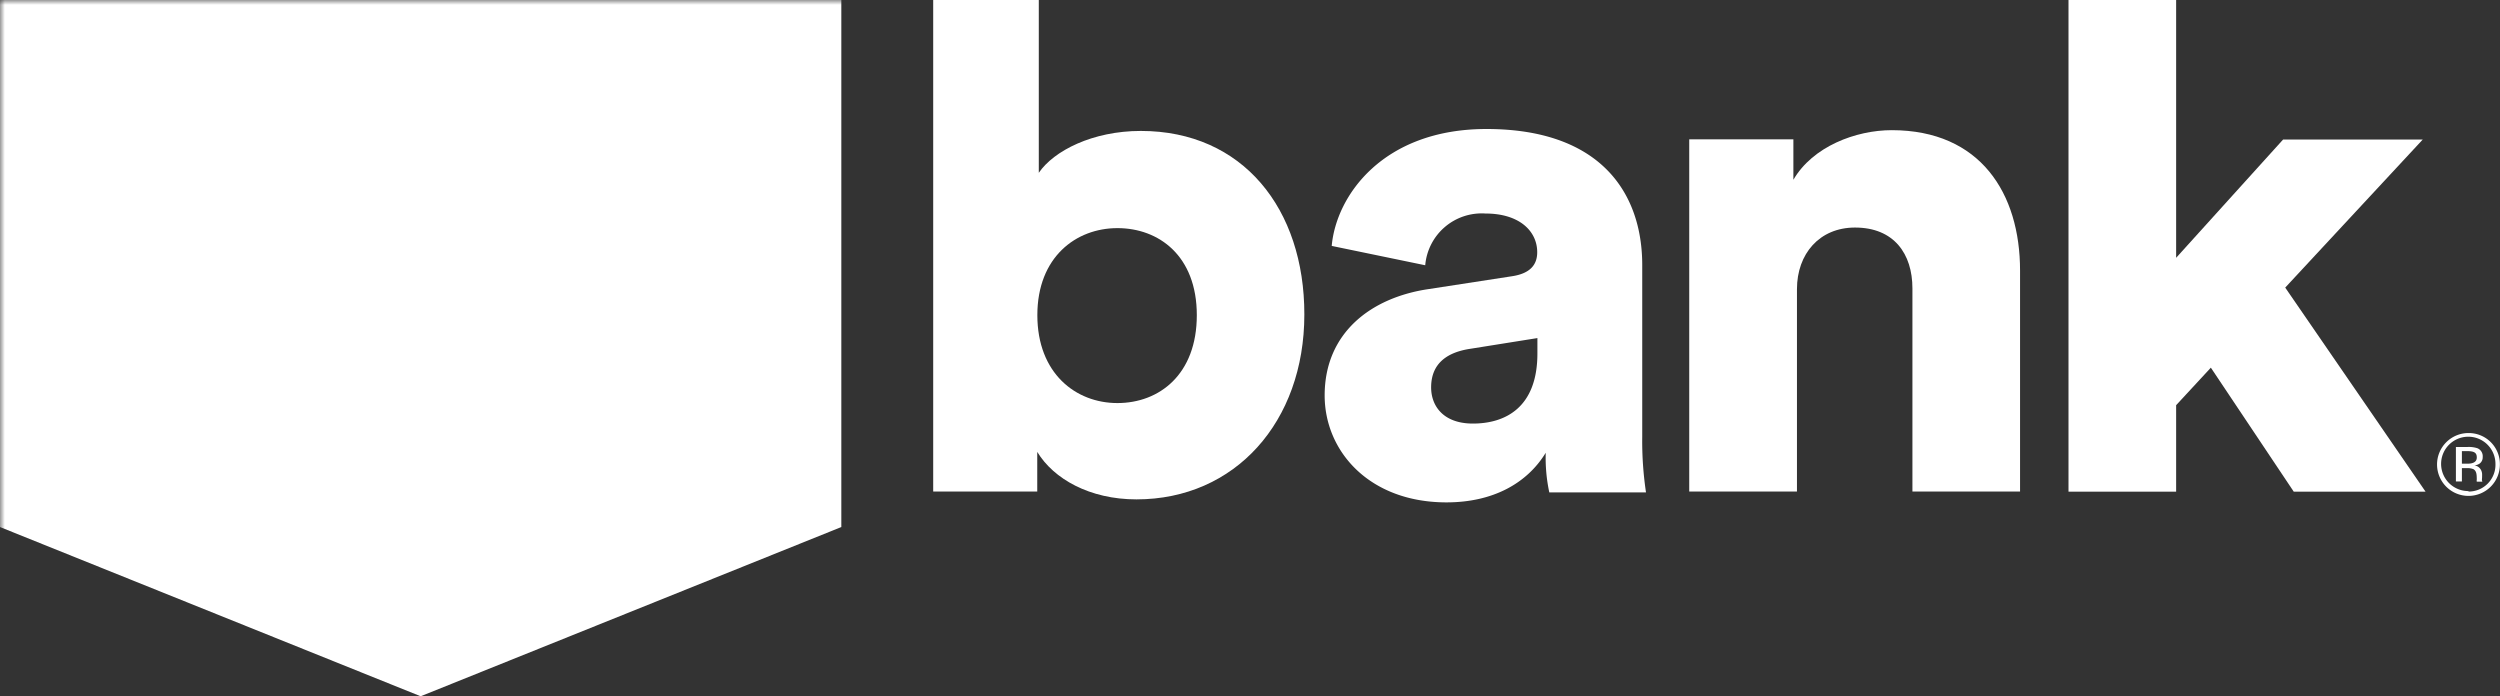 <svg xmlns="http://www.w3.org/2000/svg" viewBox="0 0 258.52 72">
  <rect x="0" y="0" width="258.52" height="72" fill="#333333" stroke="none"/>
  <defs>
    <mask id="cutout-text">
      <!-- White background for the full shape -->
      <rect width="100%" height="100%" fill="white" />
      <!-- Black shapes for the cutout -->
      <path d="M63.83,85.76c-1.9,3.15-6.08,4.47-9.74,4.47-8.87,0-13.85-6.45-13.85-14.21V53H51.38V73.67c0,3.52,1.9,6.3,5.86,6.3,3.74,0,6.08-2.56,6.08-6.22V53H74.46V82.9a58.43,58.43,0,0,0,.36,6.52H64.13A25.91,25.91,0,0,1,63.83,85.76Z" transform="translate(-30.74 -38.59)" fill="black"/>
      <path d="M88.31,77.41c.15,2.49,1.91,4.91,5.72,4.91,2.86,0,4.25-1.54,4.25-3.15,0-1.32-.88-2.42-3.59-3l-4.18-1C82.75,73.53,79.67,69.13,79.67,64c0-6.66,5.86-12.09,14-12.09,10.55,0,14.22,6.6,14.58,10.85L99,64.44A4.78,4.78,0,0,0,93.81,60c-2.13,0-4,1.25-4,3.15,0,1.54,1.25,2.42,2.86,2.71l4.84,1c7.54,1.53,11.2,6.08,11.2,11.42,0,6.23-4.76,12.31-14.5,12.31-11.43,0-15.09-7.4-15.39-11.43Z" transform="translate(-30.74 -38.59)" fill="black"/>
    </mask>
  </defs>

  <!-- Red polygon with text cutout via mask -->
  <polygon points="0 54.5 43.5 72 87 54.5 87 0 0 0 0 54.5" fill="#FFFFFF" mask="url(#cutout-text)"/>

  <!-- Rest of the original SVG untouched -->
  <path d="M286,83.37a3.25,3.25,0,1,0,3.25,3.24A3.22,3.22,0,0,0,286,83.37Zm0,6a2.81,2.81,0,1,1,2.79-2.81A2.77,2.77,0,0,1,286,89.42Z" transform="translate(-30.74 -38.59)" fill="#FFFFFF"/>
  <path d="M287.41,87.62a1,1,0,0,0-.19-.55.87.87,0,0,0-.61-.35,1.22,1.22,0,0,0,.51-.17.79.79,0,0,0,.35-.7.89.89,0,0,0-.55-.91,2.87,2.87,0,0,0-1-.13H284.7v3.57h.62V87h.5a1.63,1.63,0,0,1,.7.11c.35.21.33.66.34,1.06a.58.58,0,0,0,0,.23h.58a.55.55,0,0,1-.05-.23C287.41,88,287.41,87.91,287.41,87.62Zm-1.52-1.08h-.57v-1.3h.54c.76,0,1,.18,1,.66S286.44,86.54,285.89,86.54Z" transform="translate(-30.74 -38.59)" fill="#FFFFFF"/>
  <path d="M148.71,52.13c-5,0-9,2.06-10.55,4.33V38.59H127.24V89.42H138v-4.1c1.69,2.79,5.42,4.91,10.26,4.91,10.18,0,17.36-8,17.36-19.12C165.63,60.19,159.26,52.13,148.71,52.13Zm-2.42,28.14c-4.32,0-8.28-3.08-8.28-9.09s4-9,8.28-9,8.21,2.86,8.21,9S150.61,80.27,146.29,80.27Z" transform="translate(-30.74 -38.59)" fill="#FFFFFF"/>
  <path d="M200.56,83.78V66c0-7.47-4.32-14.07-16.11-14.07-10.7,0-15.54,6.89-16,12.09l9.67,2a5.86,5.86,0,0,1,6.23-5.35c3.52,0,5.35,1.83,5.35,4,0,1.24-.66,2.2-2.64,2.49l-8.57,1.32c-6,.88-10.77,4.54-10.77,11,0,5.78,4.62,11.06,12.6,11.06,4.84,0,8.35-2,10.26-5.13a17.21,17.21,0,0,0,.37,4.1h10A36,36,0,0,1,200.56,83.78Zm-10.84-8.64c0,5.64-3.37,7.25-6.67,7.25-3.07,0-4.32-1.83-4.32-3.74,0-2.56,1.76-3.66,4.1-4l6.89-1.1Z" transform="translate(-30.74 -38.59)" fill="#FFFFFF"/>
  <path d="M239.63,66.57V89.42H228.5v-21c0-3.59-1.91-6.3-5.94-6.3-3.66,0-6,2.71-6,6.37V89.42H205.42V53h10.77v4.18c2-3.44,6.45-5.13,10.18-5.13C235.53,52.06,239.63,58.58,239.63,66.57Z" transform="translate(-30.74 -38.59)" fill="#FFFFFF"/>
  <polygon points="225.03 0 225.03 26.66 236.09 14.43 250.53 14.43 236.31 29.74 250.82 50.84 237.19 50.84 228.62 38.02 225.03 41.9 225.03 50.84 213.9 50.84 213.9 0 225.03 0" fill="#FFFFFF"/>
</svg>